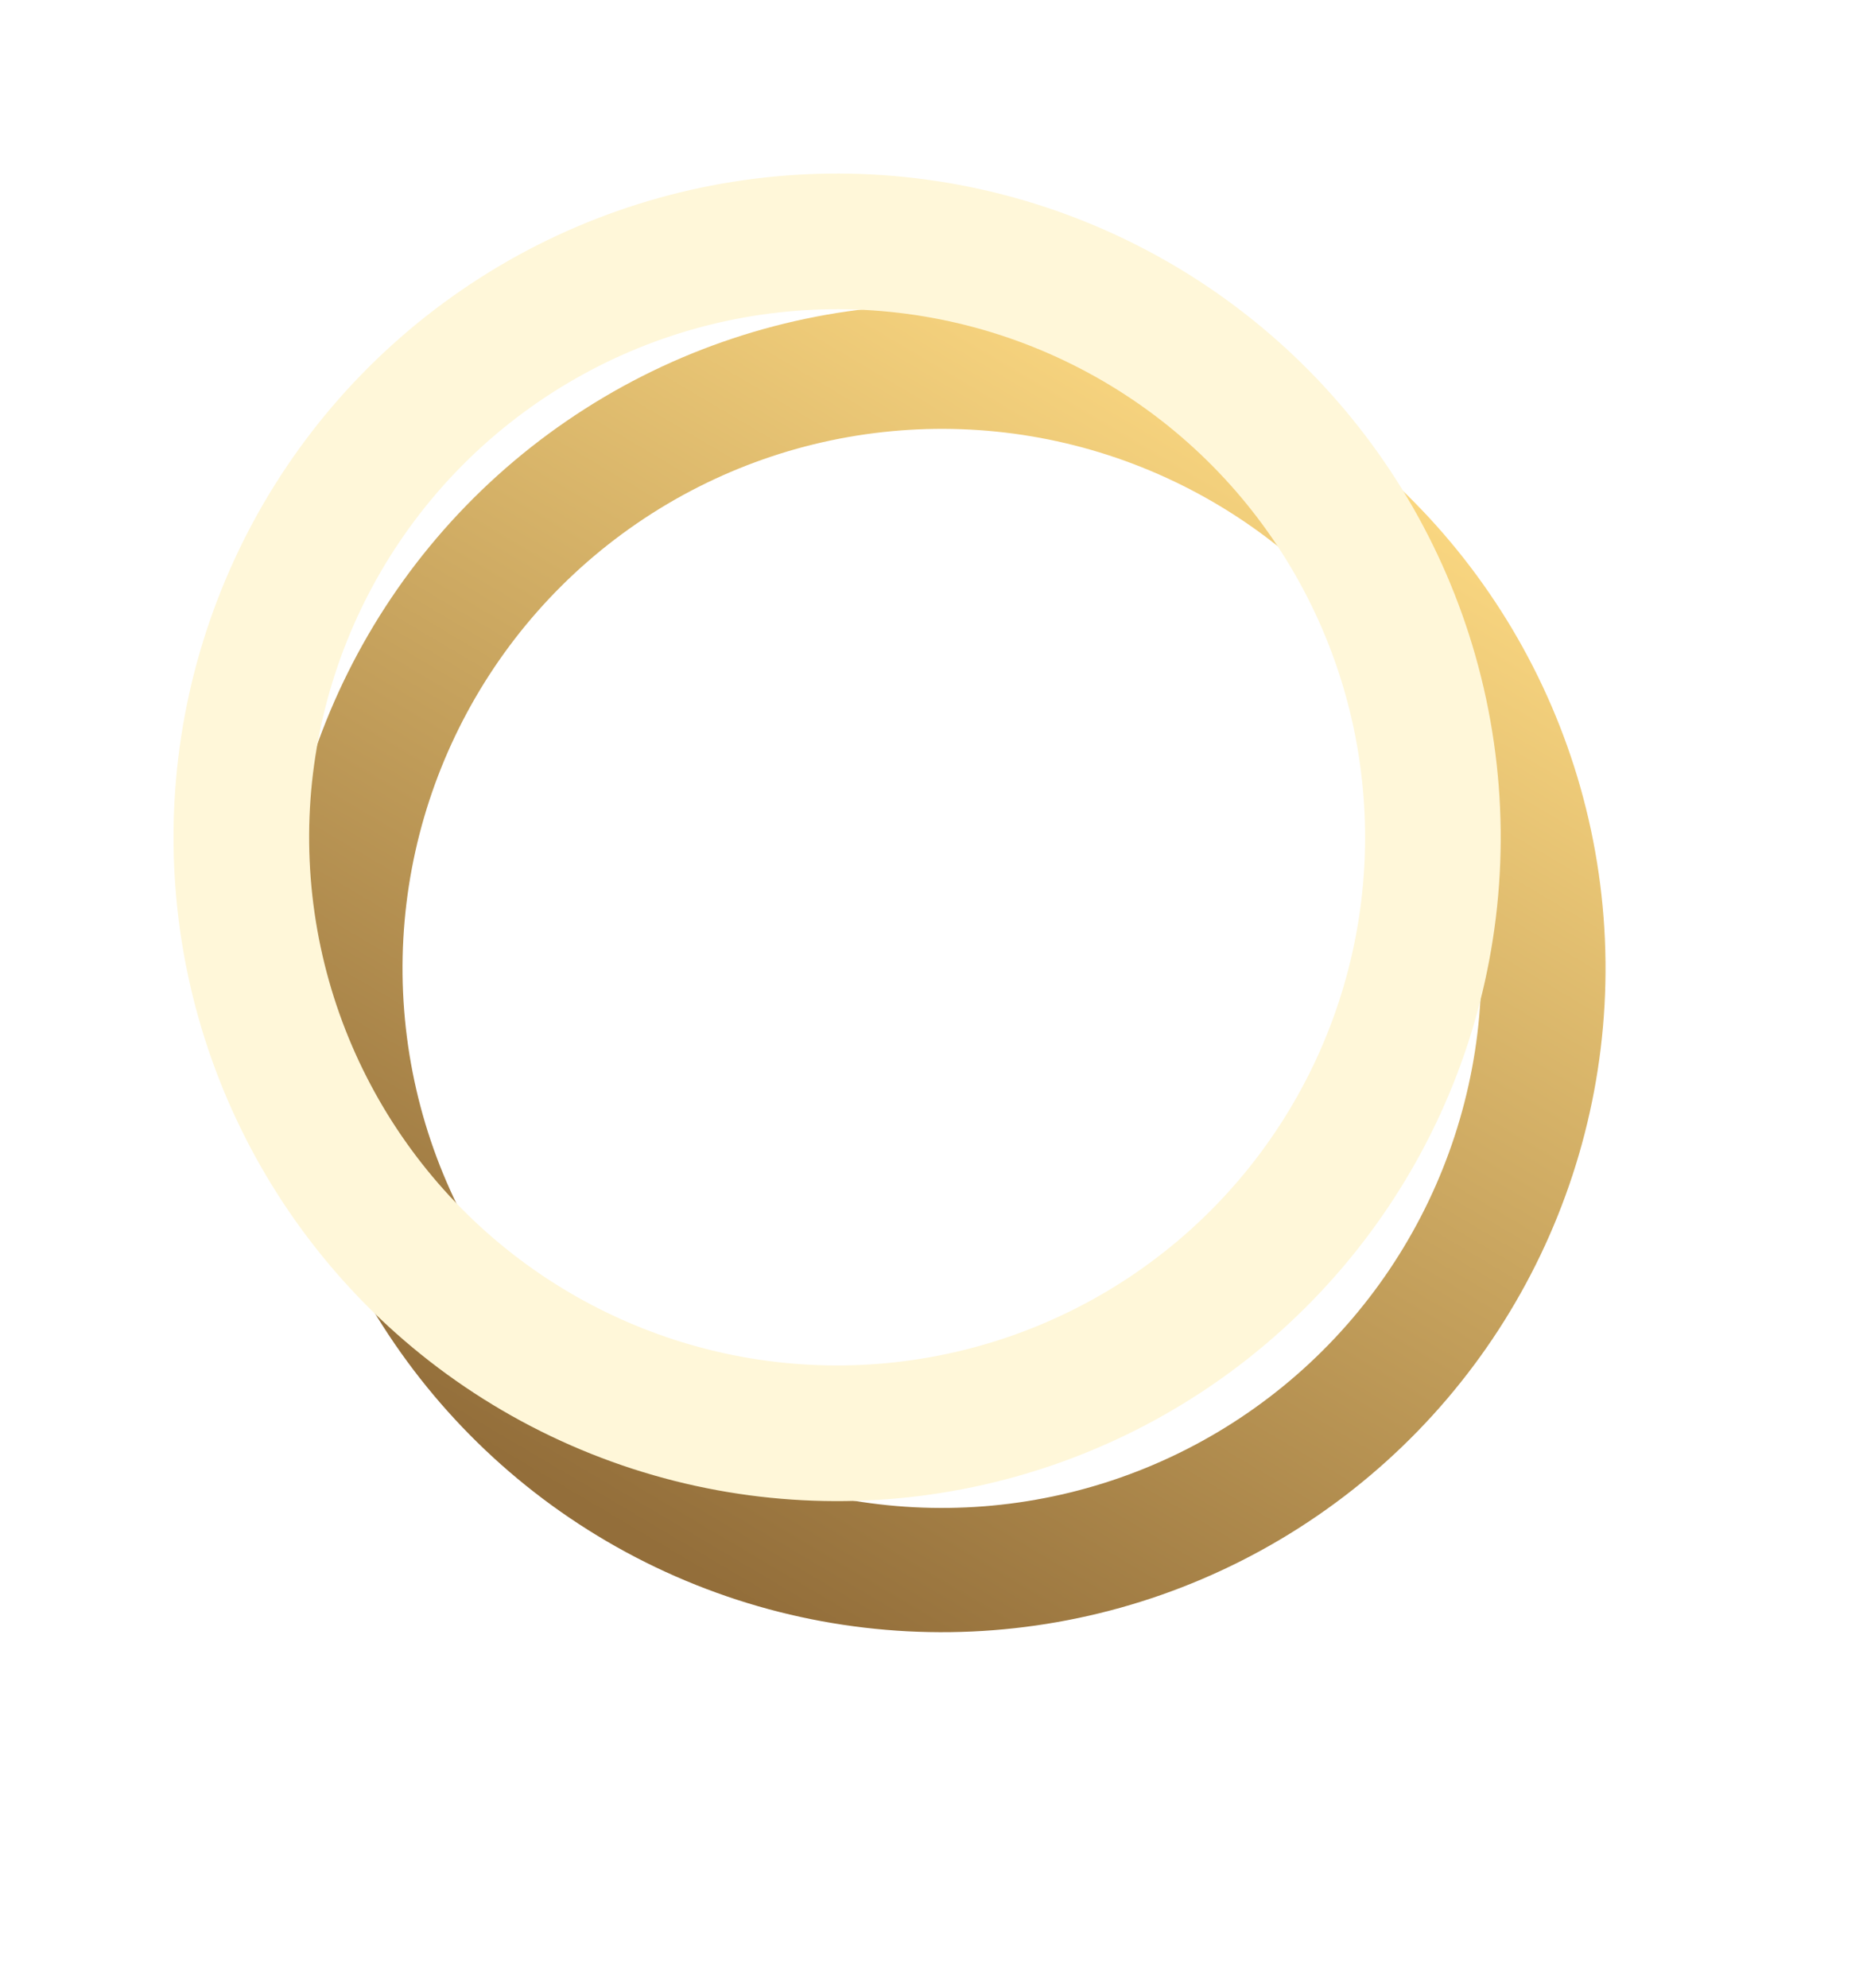 <?xml version="1.0" encoding="UTF-8"?> <svg xmlns="http://www.w3.org/2000/svg" width="15" height="16" viewBox="0 0 15 16" fill="none"> <g filter="url(#filter0_f)"> <circle cx="7.584" cy="7.795" r="4.843" transform="rotate(-4.441 7.584 7.795)" stroke="url(#paint0_linear)"></circle> </g> <circle cx="6.74" cy="6.74" r="4.797" transform="rotate(-4.441 6.74 6.74)" stroke="#FFF7D9" stroke-width="1.092"></circle> <defs> <filter id="filter0_f" x="0.206" y="0.417" width="14.757" height="14.757" filterUnits="userSpaceOnUse" color-interpolation-filters="sRGB"> <feFlood flood-opacity="0" result="BackgroundImageFix"></feFlood> <feBlend mode="normal" in="SourceGraphic" in2="BackgroundImageFix" result="shape"></feBlend> <feGaussianBlur stdDeviation="0.819" result="effect1_foregroundBlur"></feGaussianBlur> </filter> <linearGradient id="paint0_linear" x1="9.865" y1="2.452" x2="3.63" y2="11.358" gradientUnits="userSpaceOnUse"> <stop offset="0" stop-color="#FFDC84"></stop> <stop offset="1" stop-color="#936E3A"></stop> </linearGradient> </defs> </svg> 